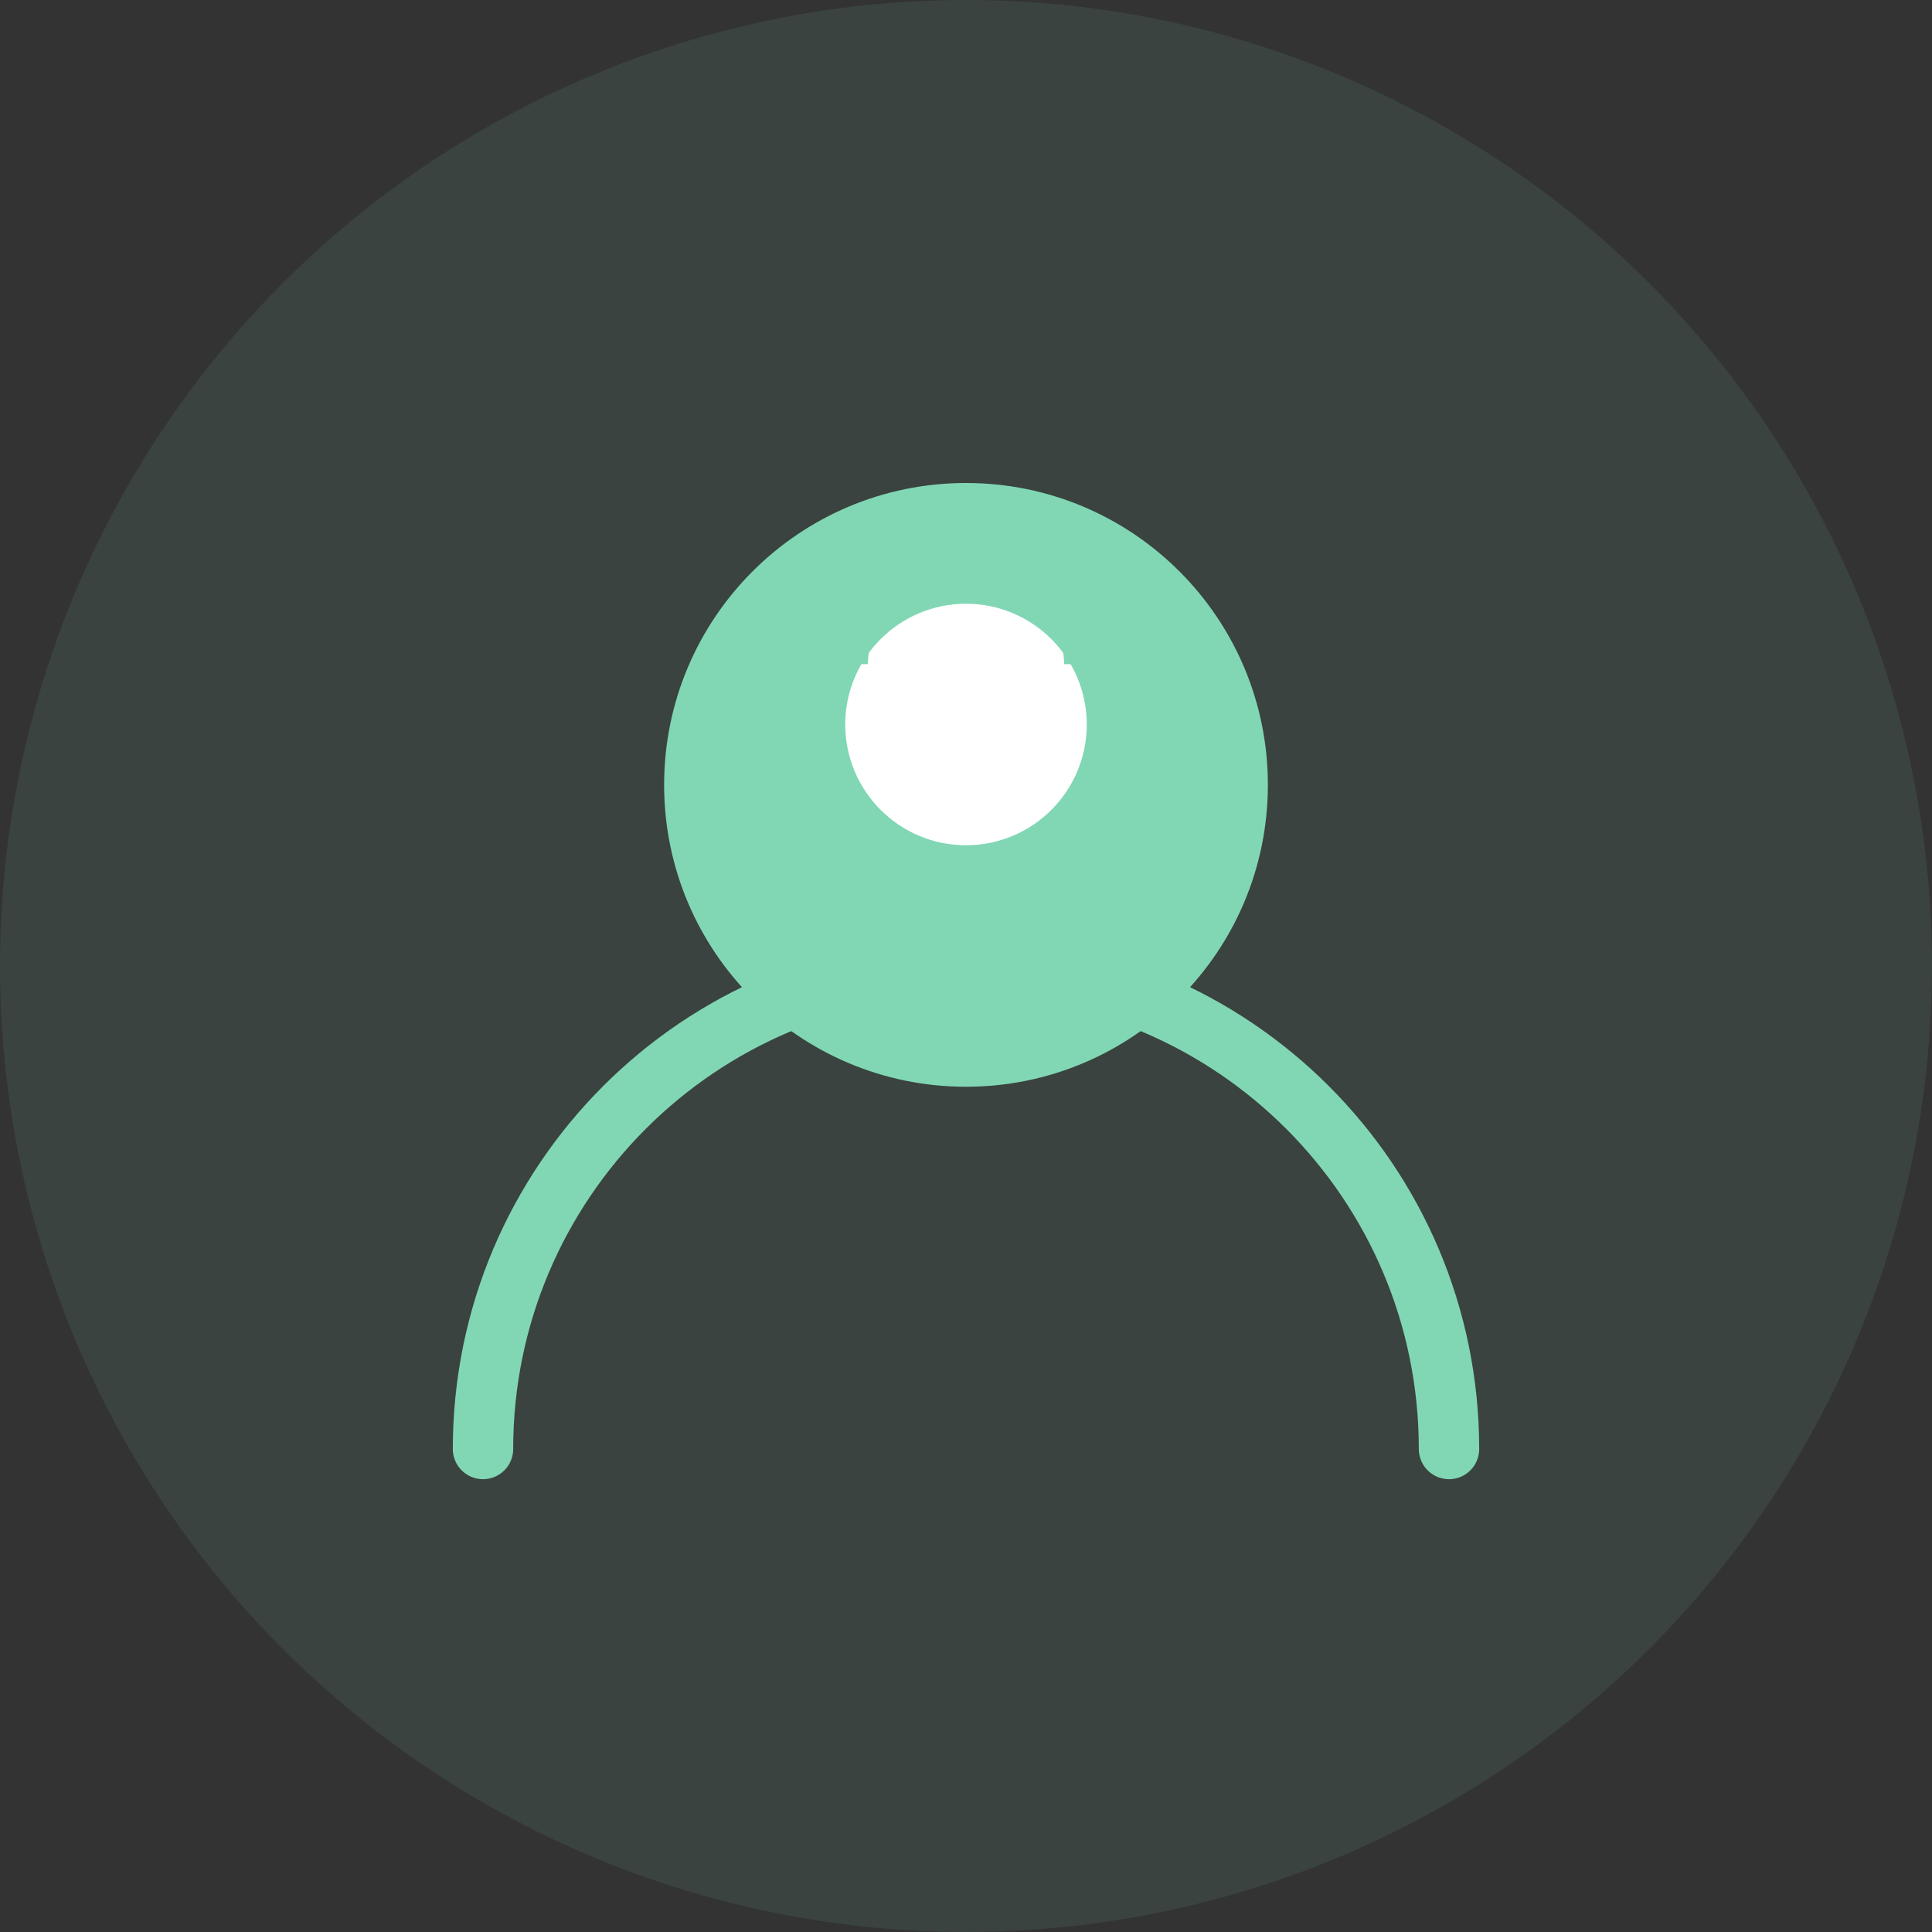 <?xml version="1.0" encoding="UTF-8"?>
<svg width="64" height="64" viewBox="0 0 64 64" fill="none" xmlns="http://www.w3.org/2000/svg">
  <rect x="0" y="0" width="64" height="64" fill="#333333" stroke="none"/>
  <circle cx="32" cy="32" r="32" fill="#81D7B4" fill-opacity="0.1"/>
  <path d="M32 16C26.477 16 22 20.477 22 26C22 31.523 26.477 36 32 36C37.523 36 42 31.523 42 26C42 20.477 37.523 16 32 16Z" fill="#81D7B4"/>
  <path d="M48 48C48 39.163 40.837 32 32 32C23.163 32 16 39.163 16 48" stroke="#81D7B4" stroke-width="2" stroke-linecap="round"/>
  <path d="M32 28C34.209 28 36 26.209 36 24C36 21.791 34.209 20 32 20C29.791 20 28 21.791 28 24C28 26.209 29.791 28 32 28Z" fill="white"/>
  <path d="M28 22C28 20 30 18 32 18C34 18 36 20 36 22" stroke="#81D7B4" stroke-width="1.5"/>
</svg> 